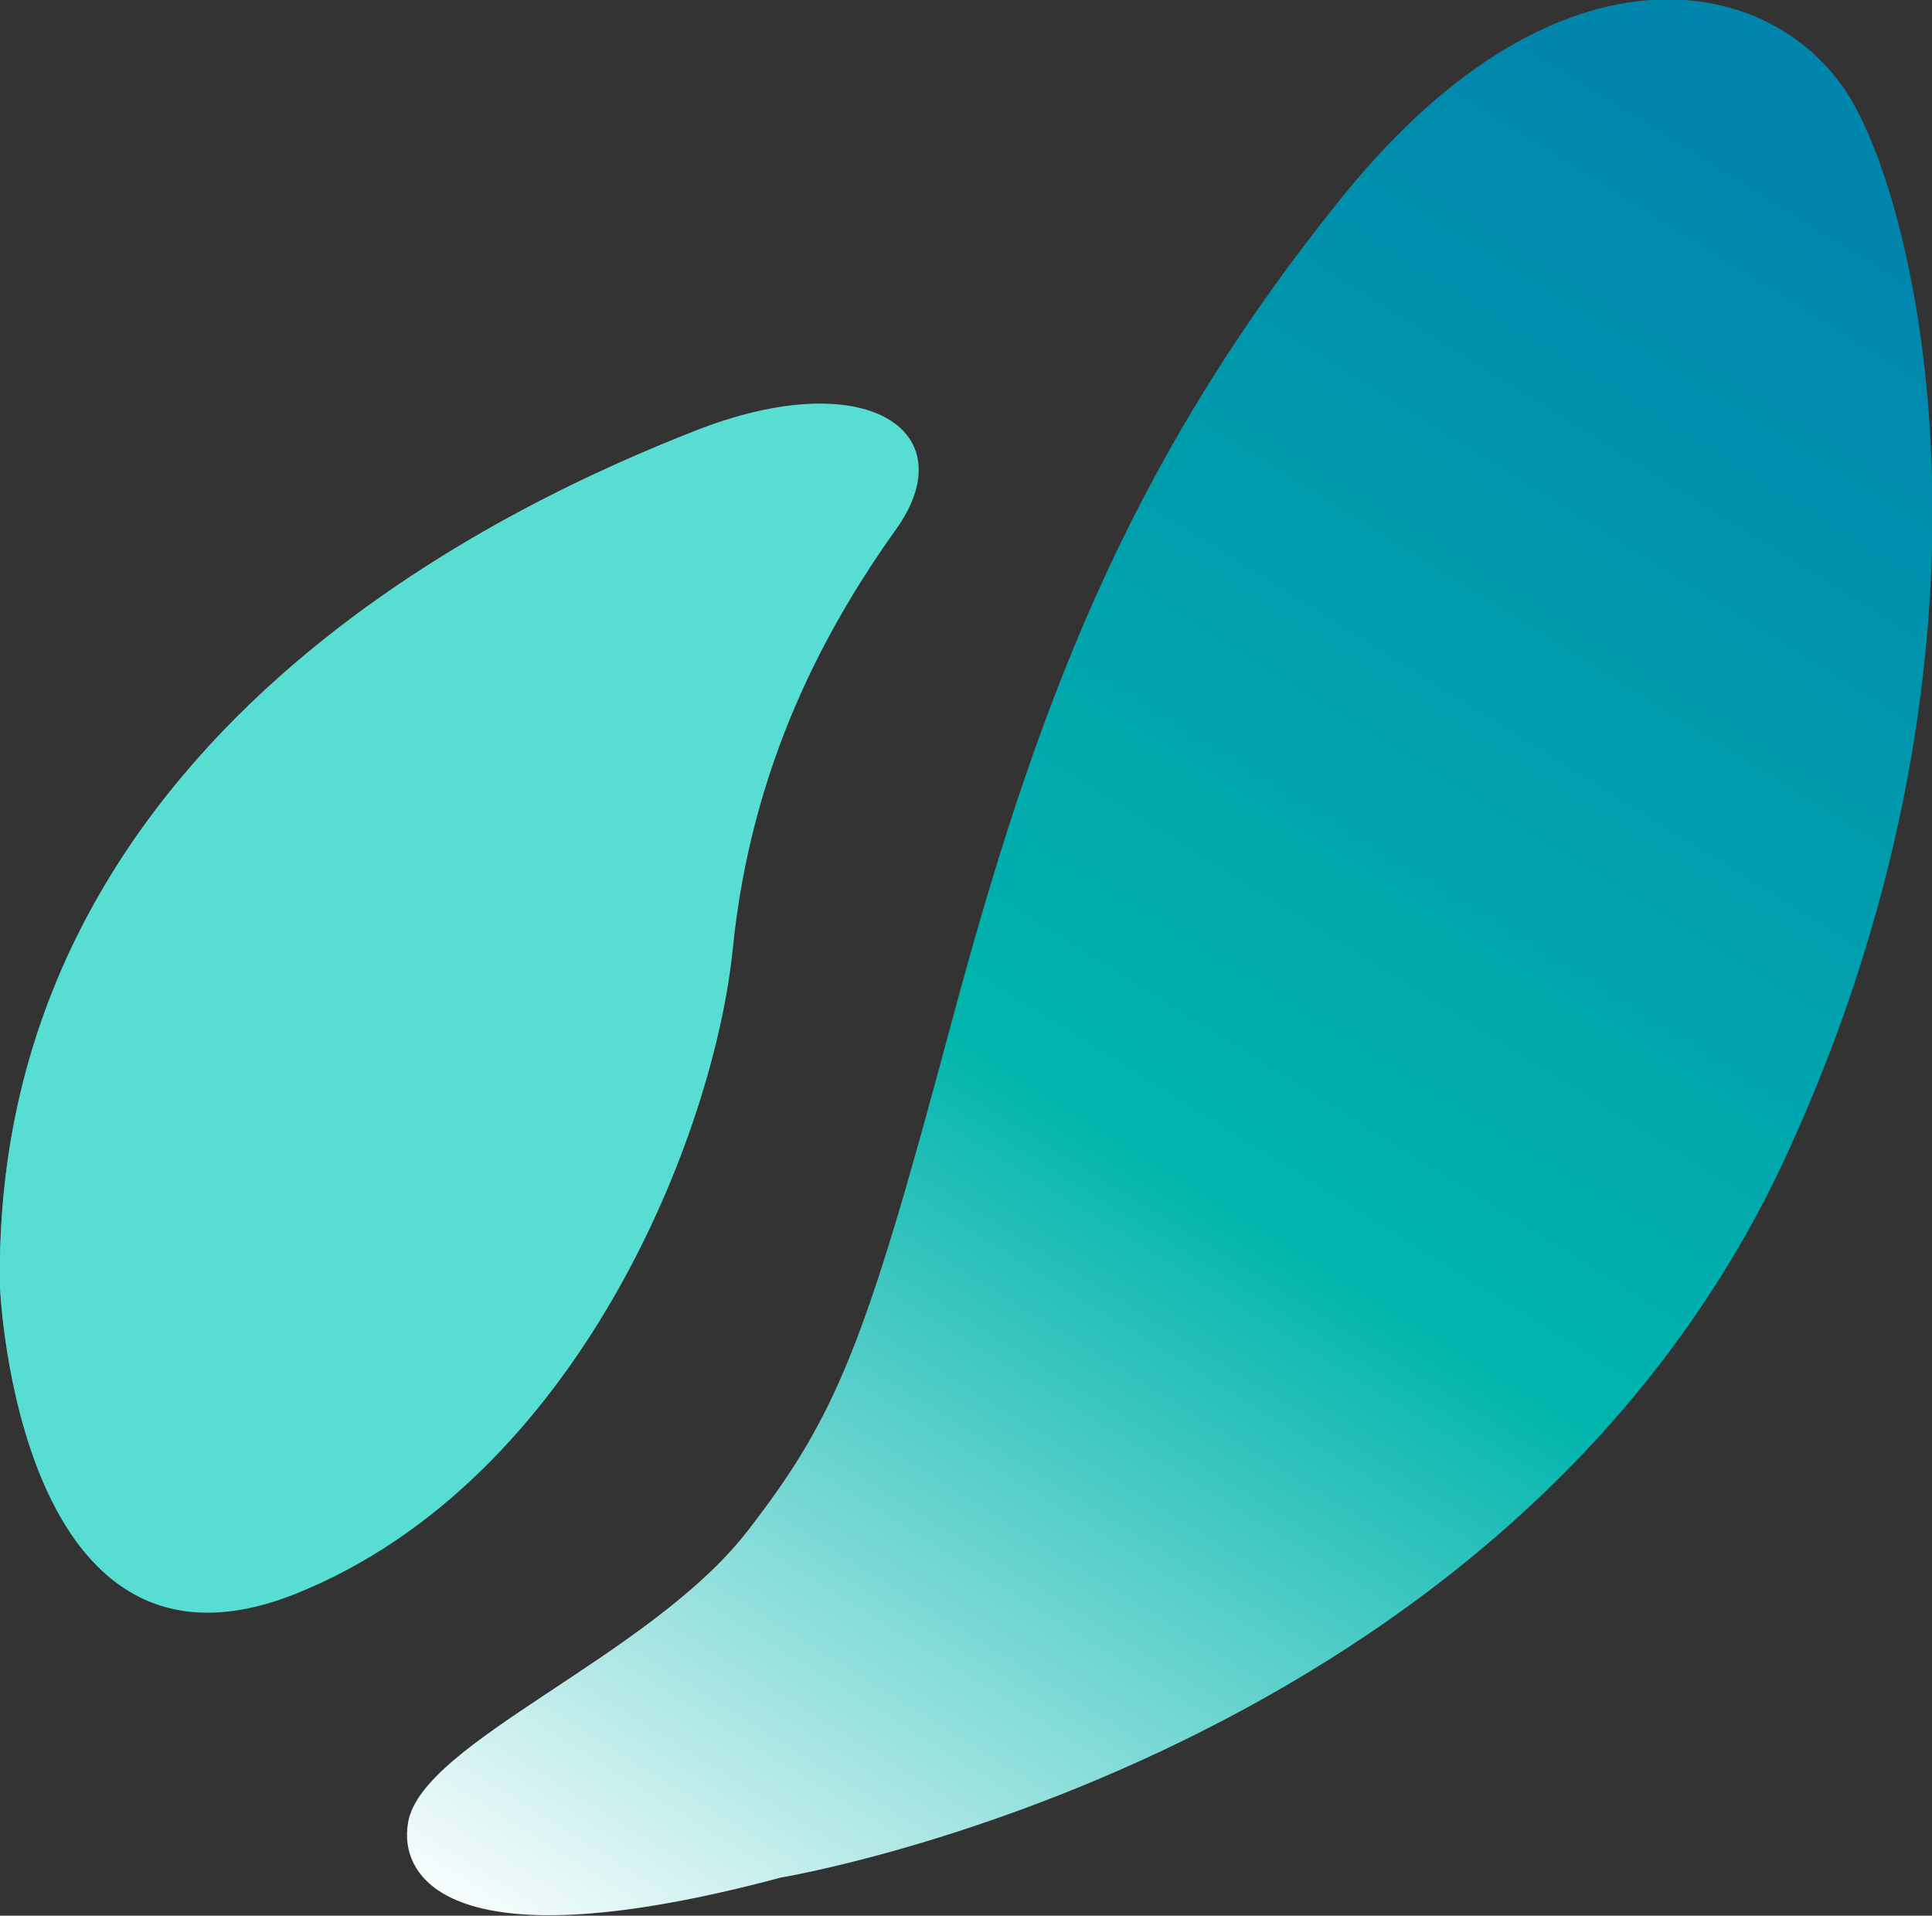 <?xml version="1.0" encoding="UTF-8"?><svg id="_レイヤー_1" xmlns="http://www.w3.org/2000/svg" xmlns:xlink="http://www.w3.org/1999/xlink" viewBox="0 0 26.84 26.61"><rect x="0" y="0" width="26.84" height="26.61" fill="#333333" stroke="none"/><defs><style>.cls-1{fill:url(#_名称未設定グラデーション_119);}.cls-2{fill:#58ddd3;}.cls-3{fill:url(#_名称未設定グラデーション_119-2);}</style><linearGradient id="_名称未設定グラデーション_119" x1="-1.16" y1="25.88" x2="10.55" y2="5.26" gradientUnits="userSpaceOnUse"><stop offset="0" stop-color="#fff"/><stop offset=".47" stop-color="#00b5ad"/><stop offset="1" stop-color="#0085ad"/></linearGradient><linearGradient id="_名称未設定グラデーション_119-2" x1="9.48" y1="29.01" x2="25.72" y2="2.89" xlink:href="#_名称未設定グラデーション_119"/></defs><path class="cls-1" d="m0,17.85s.23,5.76,4.08,4.2c3.86-1.56,5.72-6.3,5.98-8.84s1.28-4.41,2.24-5.76-.4-2.28-2.78-1.34S-.12,10.24,0,17.85Z"/><path class="cls-3" d="m10.85,26.08s10.15-1.67,13.99-10.08c3.12-6.81,1.92-12.73.92-14.54s-4.05-2.51-7.1,1.26c-3.05,3.77-4.3,7.22-5.47,11.59-1.17,4.37-1.57,5.36-2.8,6.95-1.35,1.75-4.52,2.93-4.72,4.05-.14.78.58,2,5.18.77Z"/><path class="cls-2" d="m0,17.88s.23,5.83,4.13,4.25c3.9-1.58,5.79-6.37,6.05-8.95s1.3-4.47,2.27-5.83-.41-2.31-2.81-1.36C7.23,6.94-.12,10.19,0,17.88Z"/></svg>